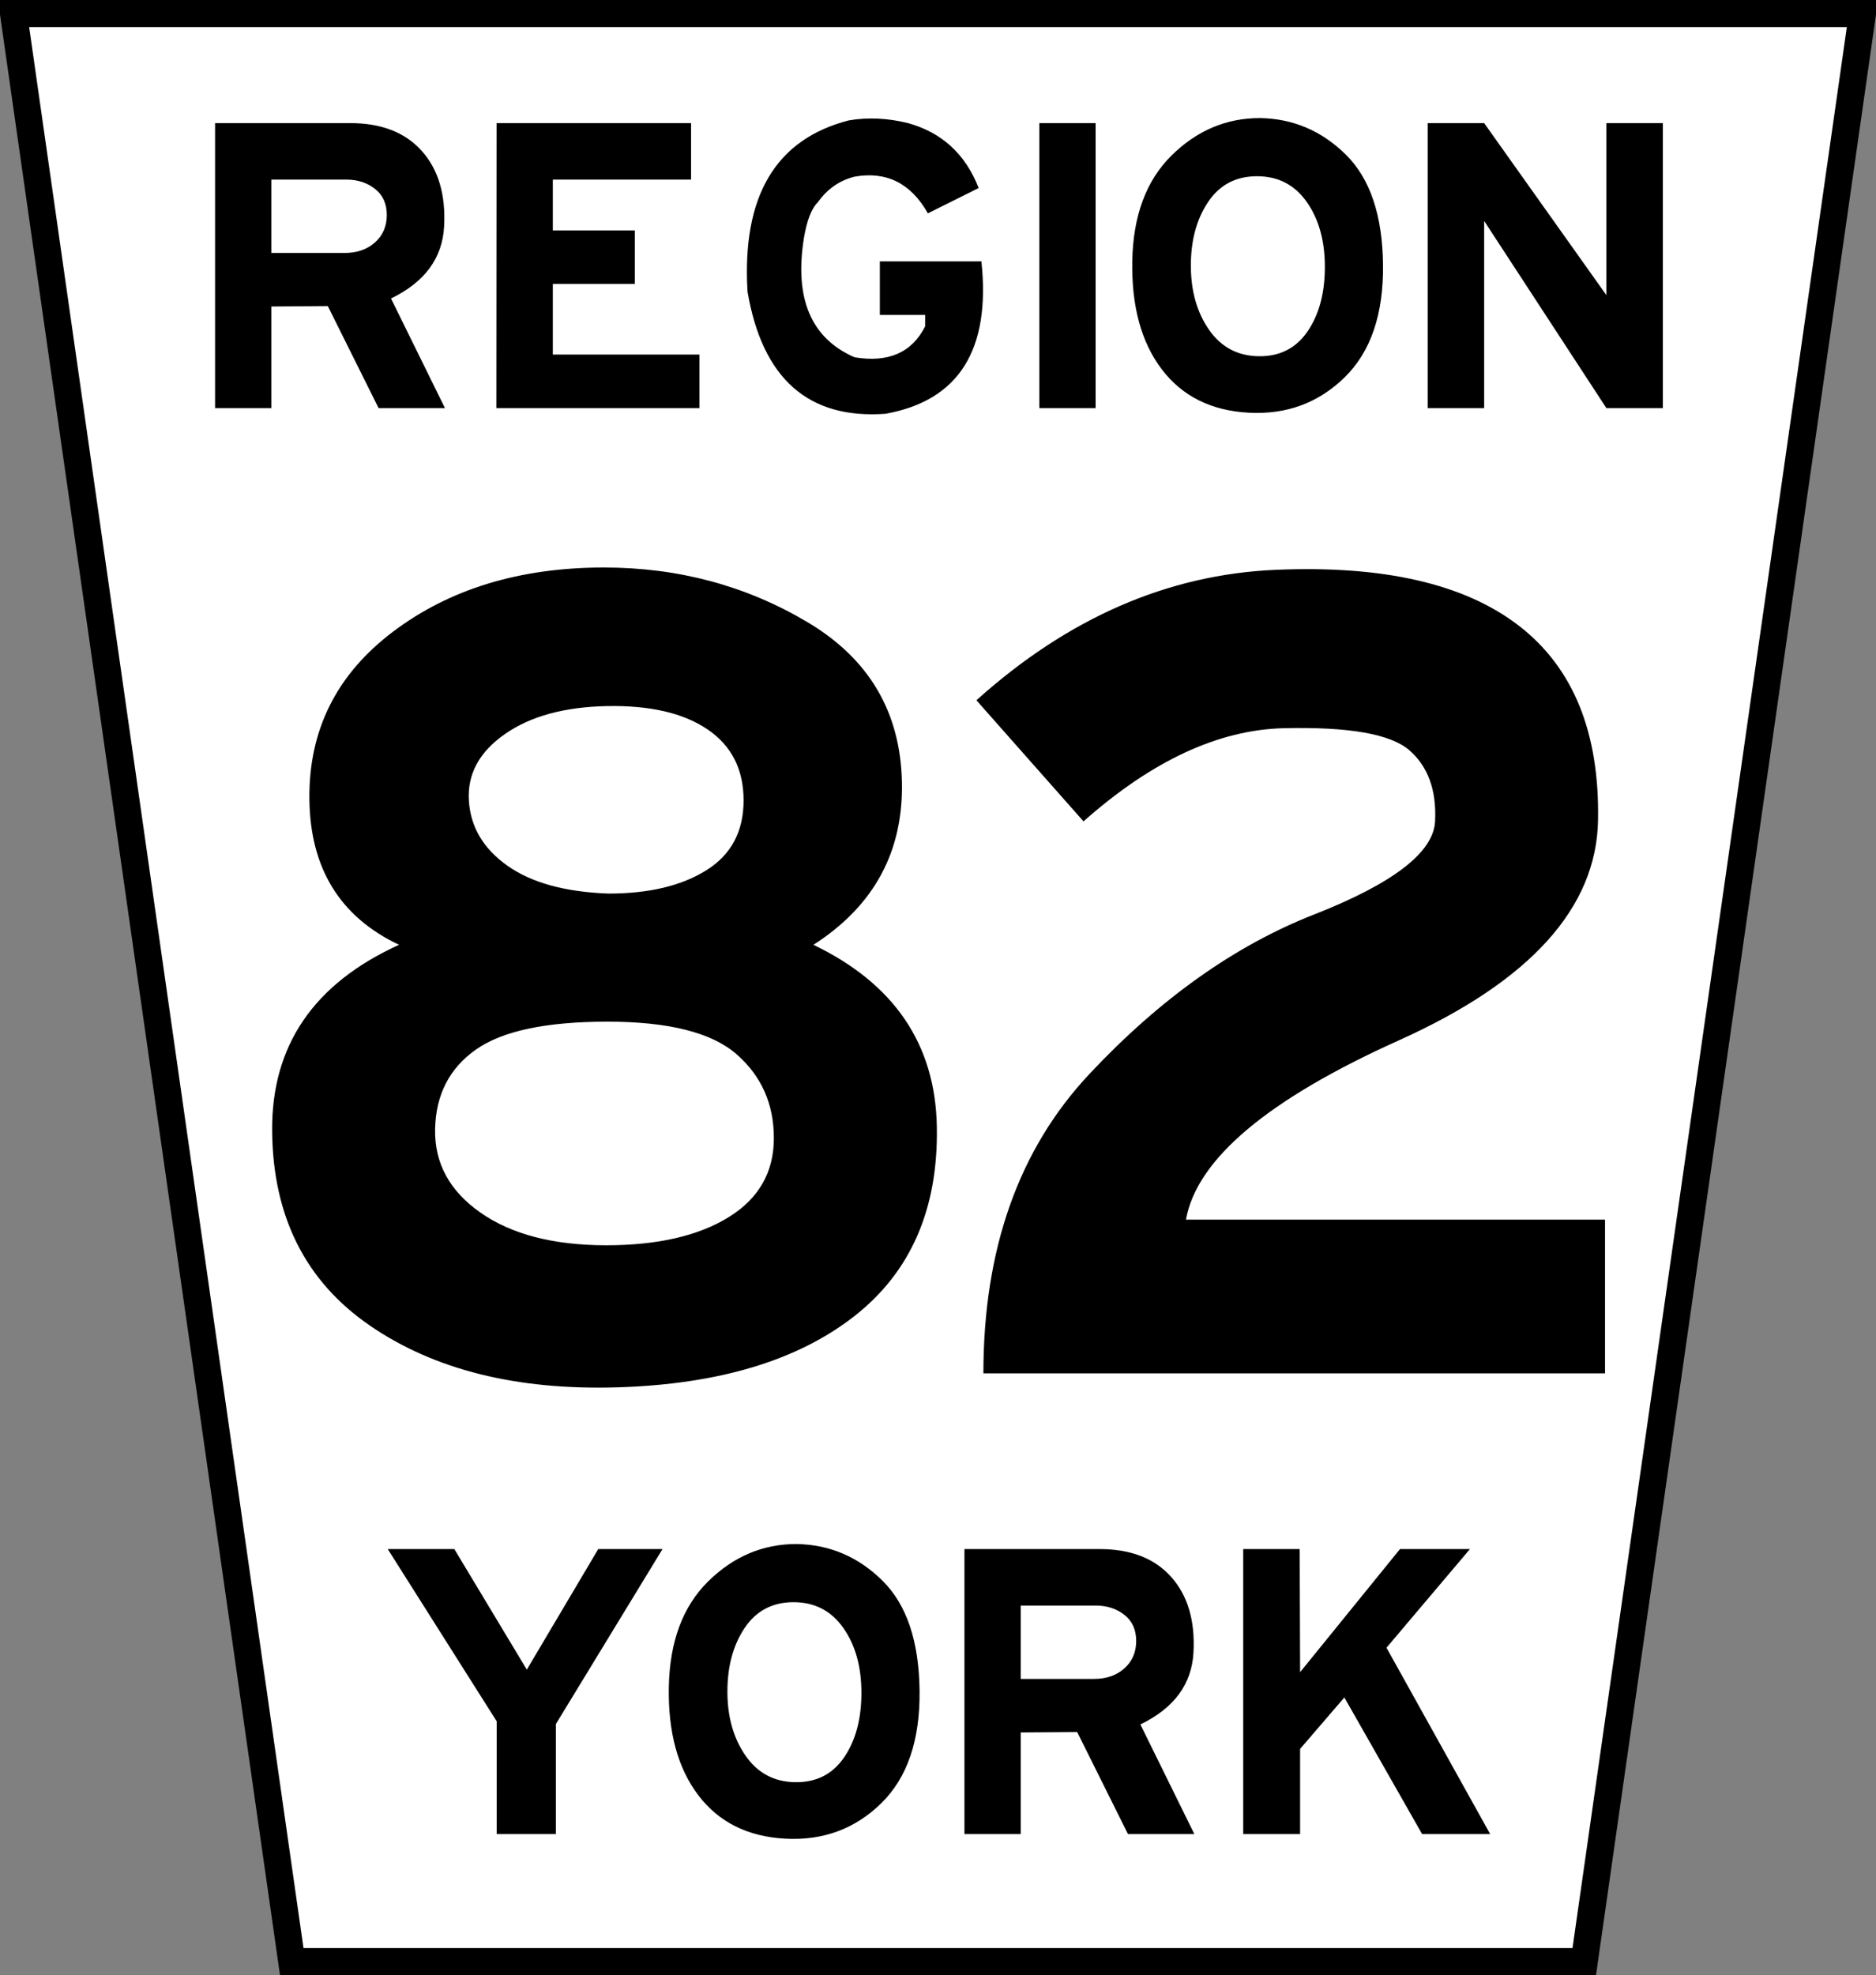 <?xml version="1.0" encoding="UTF-8" standalone="no"?>
<!-- Created with Inkscape (http://www.inkscape.org/) -->
<svg
   xmlns:svg="http://www.w3.org/2000/svg"
   xmlns="http://www.w3.org/2000/svg"
   version="1.0"
   width="415.473"
   height="437.283"
   id="svg11181">
  <rect width="100%" height="100%" fill="#808080" stroke="none"/>
  <defs
     id="defs11183" />
  <path
     d="M 64.612,434.283 L 350.861,434.283 L 412.473,3 L 3,3 L 64.612,434.283 z "
     style="fill:#ffffff;fill-rule:evenodd;stroke:#000000;stroke-width:6;stroke-linecap:butt;stroke-linejoin:miter;stroke-miterlimit:4;stroke-opacity:1"
     id="path2176" />
  <path
     d="M 60.091,39.763 L 60.091,56.002 L 76.331,56.002 C 79.068,56.002 81.308,55.224 83.05,53.669 C 84.792,52.113 85.664,50.091 85.664,47.602 C 85.664,45.114 84.792,43.185 83.05,41.816 C 81.308,40.447 79.193,39.763 76.704,39.763 L 60.091,39.763 z M 47.632,27.257 L 77.591,27.257 C 84.466,27.257 89.739,29.31 93.41,33.416 C 97.081,37.523 98.73,43.092 98.356,50.122 C 97.983,57.153 94.063,62.473 86.597,66.082 L 98.543,90.347 L 83.844,90.347 L 72.598,67.761 L 60.091,67.855 L 60.091,90.347 L 47.632,90.347 L 47.632,27.257 z M 109.976,27.257 L 153.047,27.257 L 153.047,39.763 L 122.435,39.763 L 122.435,51.009 L 140.588,51.009 L 140.588,62.862 L 122.435,62.862 L 122.435,78.494 L 154.914,78.494 L 154.914,90.347 L 109.929,90.347 L 109.976,27.257 z M 187.999,26.65 C 192.199,25.935 196.569,26.137 201.111,27.257 C 208.609,29.341 213.82,34.132 216.744,41.629 L 205.498,47.229 C 201.734,40.572 196.321,37.865 189.259,39.11 C 185.93,39.95 183.223,41.832 181.139,44.756 C 179.708,46.156 178.666,48.862 178.013,52.876 C 175.928,66.19 179.677,74.932 189.259,79.101 C 196.756,80.345 201.967,78.059 204.891,72.241 L 204.891,69.721 L 194.858,69.721 L 194.858,57.869 L 217.351,57.869 C 219.435,77.437 212.358,88.683 196.118,91.607 C 179.039,92.851 168.851,83.845 165.553,64.588 C 164.278,43.465 171.76,30.819 187.999,26.65 L 187.999,26.65 z M 230.183,27.257 L 242.643,27.257 L 242.643,90.347 L 230.183,90.347 L 230.183,27.257 z M 263.735,58.802 C 263.735,64.402 265.073,69.13 267.748,72.988 C 270.424,76.846 274.095,78.805 278.761,78.868 C 283.428,78.93 287.036,77.094 289.587,73.361 C 292.138,69.628 293.414,64.868 293.414,59.082 C 293.414,53.296 292.076,48.505 289.401,44.709 C 286.725,40.914 283.054,39.016 278.388,39.016 C 273.721,39.016 270.113,40.914 267.562,44.709 C 265.011,48.505 263.735,53.202 263.735,58.802 L 263.735,58.802 z M 279.041,26.137 C 286.383,26.261 292.729,28.968 298.08,34.256 C 303.431,39.545 306.169,47.665 306.293,58.615 C 306.418,69.566 303.587,77.872 297.8,83.534 C 292.014,89.196 284.952,91.809 276.615,91.374 C 268.277,90.938 261.837,87.734 257.295,81.761 C 252.753,75.788 250.576,67.793 250.762,57.775 C 250.949,47.758 253.842,39.981 259.442,34.443 C 265.042,28.906 271.575,26.137 279.041,26.137 L 279.041,26.137 z M 316.186,27.257 L 328.692,27.257 L 355.758,65.335 L 355.758,27.257 L 368.264,27.257 L 368.264,90.347 L 355.758,90.347 L 328.692,48.909 L 328.692,90.347 L 316.186,90.347 L 316.186,27.257 z "
     style="font-size:95.569px;font-style:normal;font-weight:normal;text-align:center;text-anchor:middle;fill:#000000;fill-opacity:1;stroke:none;stroke-width:1px;stroke-linecap:butt;stroke-linejoin:miter;stroke-opacity:1;font-family:Roadgeek 2005 Series E"
     id="text11201" />
  <path
     d="M 85.874,342.949 L 100.62,342.949 L 116.672,369.641 L 132.491,342.949 L 146.724,342.949 L 123.112,381.681 L 123.112,406.039 L 109.999,406.039 L 109.999,381.074 L 85.874,342.949 z M 161.097,374.494 C 161.097,380.094 162.434,384.823 165.11,388.68 C 167.785,392.538 171.456,394.498 176.123,394.56 C 180.789,394.622 184.398,392.787 186.949,389.054 C 189.5,385.32 190.775,380.561 190.775,374.774 C 190.775,368.988 189.438,364.197 186.762,360.402 C 184.087,356.606 180.416,354.709 175.749,354.709 C 171.083,354.709 167.474,356.606 164.923,360.402 C 162.372,364.197 161.097,368.895 161.097,374.494 L 161.097,374.494 z M 176.403,341.829 C 183.744,341.954 190.091,344.66 195.442,349.949 C 200.793,355.237 203.53,363.357 203.655,374.308 C 203.779,385.258 200.948,393.565 195.162,399.226 C 189.375,404.888 182.313,407.502 173.976,407.066 C 165.639,406.631 159.199,403.426 154.657,397.453 C 150.115,391.48 147.937,383.485 148.124,373.468 C 148.311,363.45 151.204,355.673 156.804,350.135 C 162.403,344.598 168.936,341.829 176.403,341.829 L 176.403,341.829 z M 226.054,355.455 L 226.054,371.694 L 242.293,371.694 C 245.03,371.694 247.27,370.917 249.013,369.361 C 250.755,367.806 251.626,365.784 251.626,363.295 C 251.626,360.806 250.755,358.877 249.013,357.508 C 247.27,356.14 245.155,355.455 242.666,355.455 L 226.054,355.455 z M 213.594,342.949 L 243.553,342.949 C 250.428,342.949 255.701,345.002 259.372,349.109 C 263.043,353.215 264.692,358.784 264.318,365.815 C 263.945,372.846 260.025,378.165 252.559,381.774 L 264.505,406.039 L 249.806,406.039 L 238.56,383.454 L 226.054,383.547 L 226.054,406.039 L 213.594,406.039 L 213.594,342.949 z M 275.331,342.949 L 287.837,342.949 L 287.931,370.201 L 310.05,342.949 L 325.542,342.949 L 307.063,364.788 L 330.022,406.039 L 314.949,406.039 L 297.73,375.801 L 287.931,387.187 L 287.931,406.039 L 275.331,406.039 L 275.331,342.949 z "
     style="font-size:95.569px;font-style:normal;font-weight:normal;text-align:center;text-anchor:middle;fill:#000000;fill-opacity:1;stroke:none;stroke-width:1px;stroke-linecap:butt;stroke-linejoin:miter;stroke-opacity:1;font-family:Roadgeek 2005 Series E"
     id="text2168" />
  <path
     d="M 133.745,125.64 C 150.245,125.64 165.284,129.679 178.862,137.757 C 192.44,145.835 199.401,157.608 199.744,173.077 C 200.088,188.546 193.557,200.577 180.151,209.17 C 198.026,217.764 207.135,231.17 207.479,249.389 C 207.822,267.608 201.721,281.615 189.174,291.412 C 176.627,301.209 159.182,306.451 136.839,307.139 C 114.495,307.826 96.19,303.271 81.925,293.475 C 67.659,283.678 60.441,269.326 60.269,250.42 C 60.097,231.514 69.464,217.764 88.37,209.17 C 75.308,202.983 68.69,192.241 68.519,176.944 C 68.347,161.647 74.534,149.272 87.081,139.819 C 99.628,130.366 115.182,125.64 133.745,125.64 L 133.745,125.64 z M 134.776,197.827 C 143.713,197.827 150.932,196.108 156.432,192.67 C 161.932,189.233 164.682,184.077 164.682,177.202 C 164.682,170.327 162.018,165.085 156.69,161.475 C 151.362,157.866 143.971,156.147 134.518,156.319 C 125.065,156.491 117.503,158.554 111.831,162.507 C 106.159,166.46 103.495,171.358 103.839,177.202 C 104.182,183.046 107.018,187.858 112.346,191.639 C 117.675,195.421 125.151,197.483 134.776,197.827 L 134.776,197.827 z M 134.26,275.686 C 145.604,275.686 154.627,273.623 161.331,269.498 C 168.034,265.373 171.385,259.529 171.385,251.967 C 171.385,244.405 168.635,238.217 163.135,233.405 C 157.635,228.592 148.096,226.186 134.518,226.186 C 120.94,226.186 111.229,228.248 105.386,232.373 C 99.542,236.498 96.534,242.342 96.362,249.905 C 96.19,257.467 99.542,263.654 106.417,268.467 C 113.292,273.279 122.573,275.686 134.26,275.686 L 134.26,275.686 z M 217.791,304.045 C 217.791,276.545 225.611,254.459 241.252,237.787 C 256.893,221.116 273.478,209.342 291.01,202.467 C 308.541,195.592 317.478,188.717 317.822,181.842 C 318.166,174.968 316.275,169.725 312.15,166.116 C 308.025,162.507 298.744,160.874 284.306,161.217 C 269.869,161.561 255.088,168.436 239.963,181.842 L 216.244,155.03 C 236.525,136.812 258.611,127.187 282.502,126.155 C 306.392,125.124 324.353,129.249 336.384,138.53 C 348.415,147.811 354.259,162.163 353.915,181.585 C 353.572,201.006 338.876,217.249 309.83,230.311 C 280.783,243.373 265.057,256.608 262.65,270.014 L 355.462,270.014 L 355.462,304.045 L 217.791,304.045 z "
     style="font-size:263.999px;font-style:normal;font-weight:normal;text-align:center;text-anchor:middle;fill:#000000;fill-opacity:1;stroke:none;stroke-width:1px;stroke-linecap:butt;stroke-linejoin:miter;stroke-opacity:1;font-family:Hit the Road"
     id="text2226" />
</svg>
